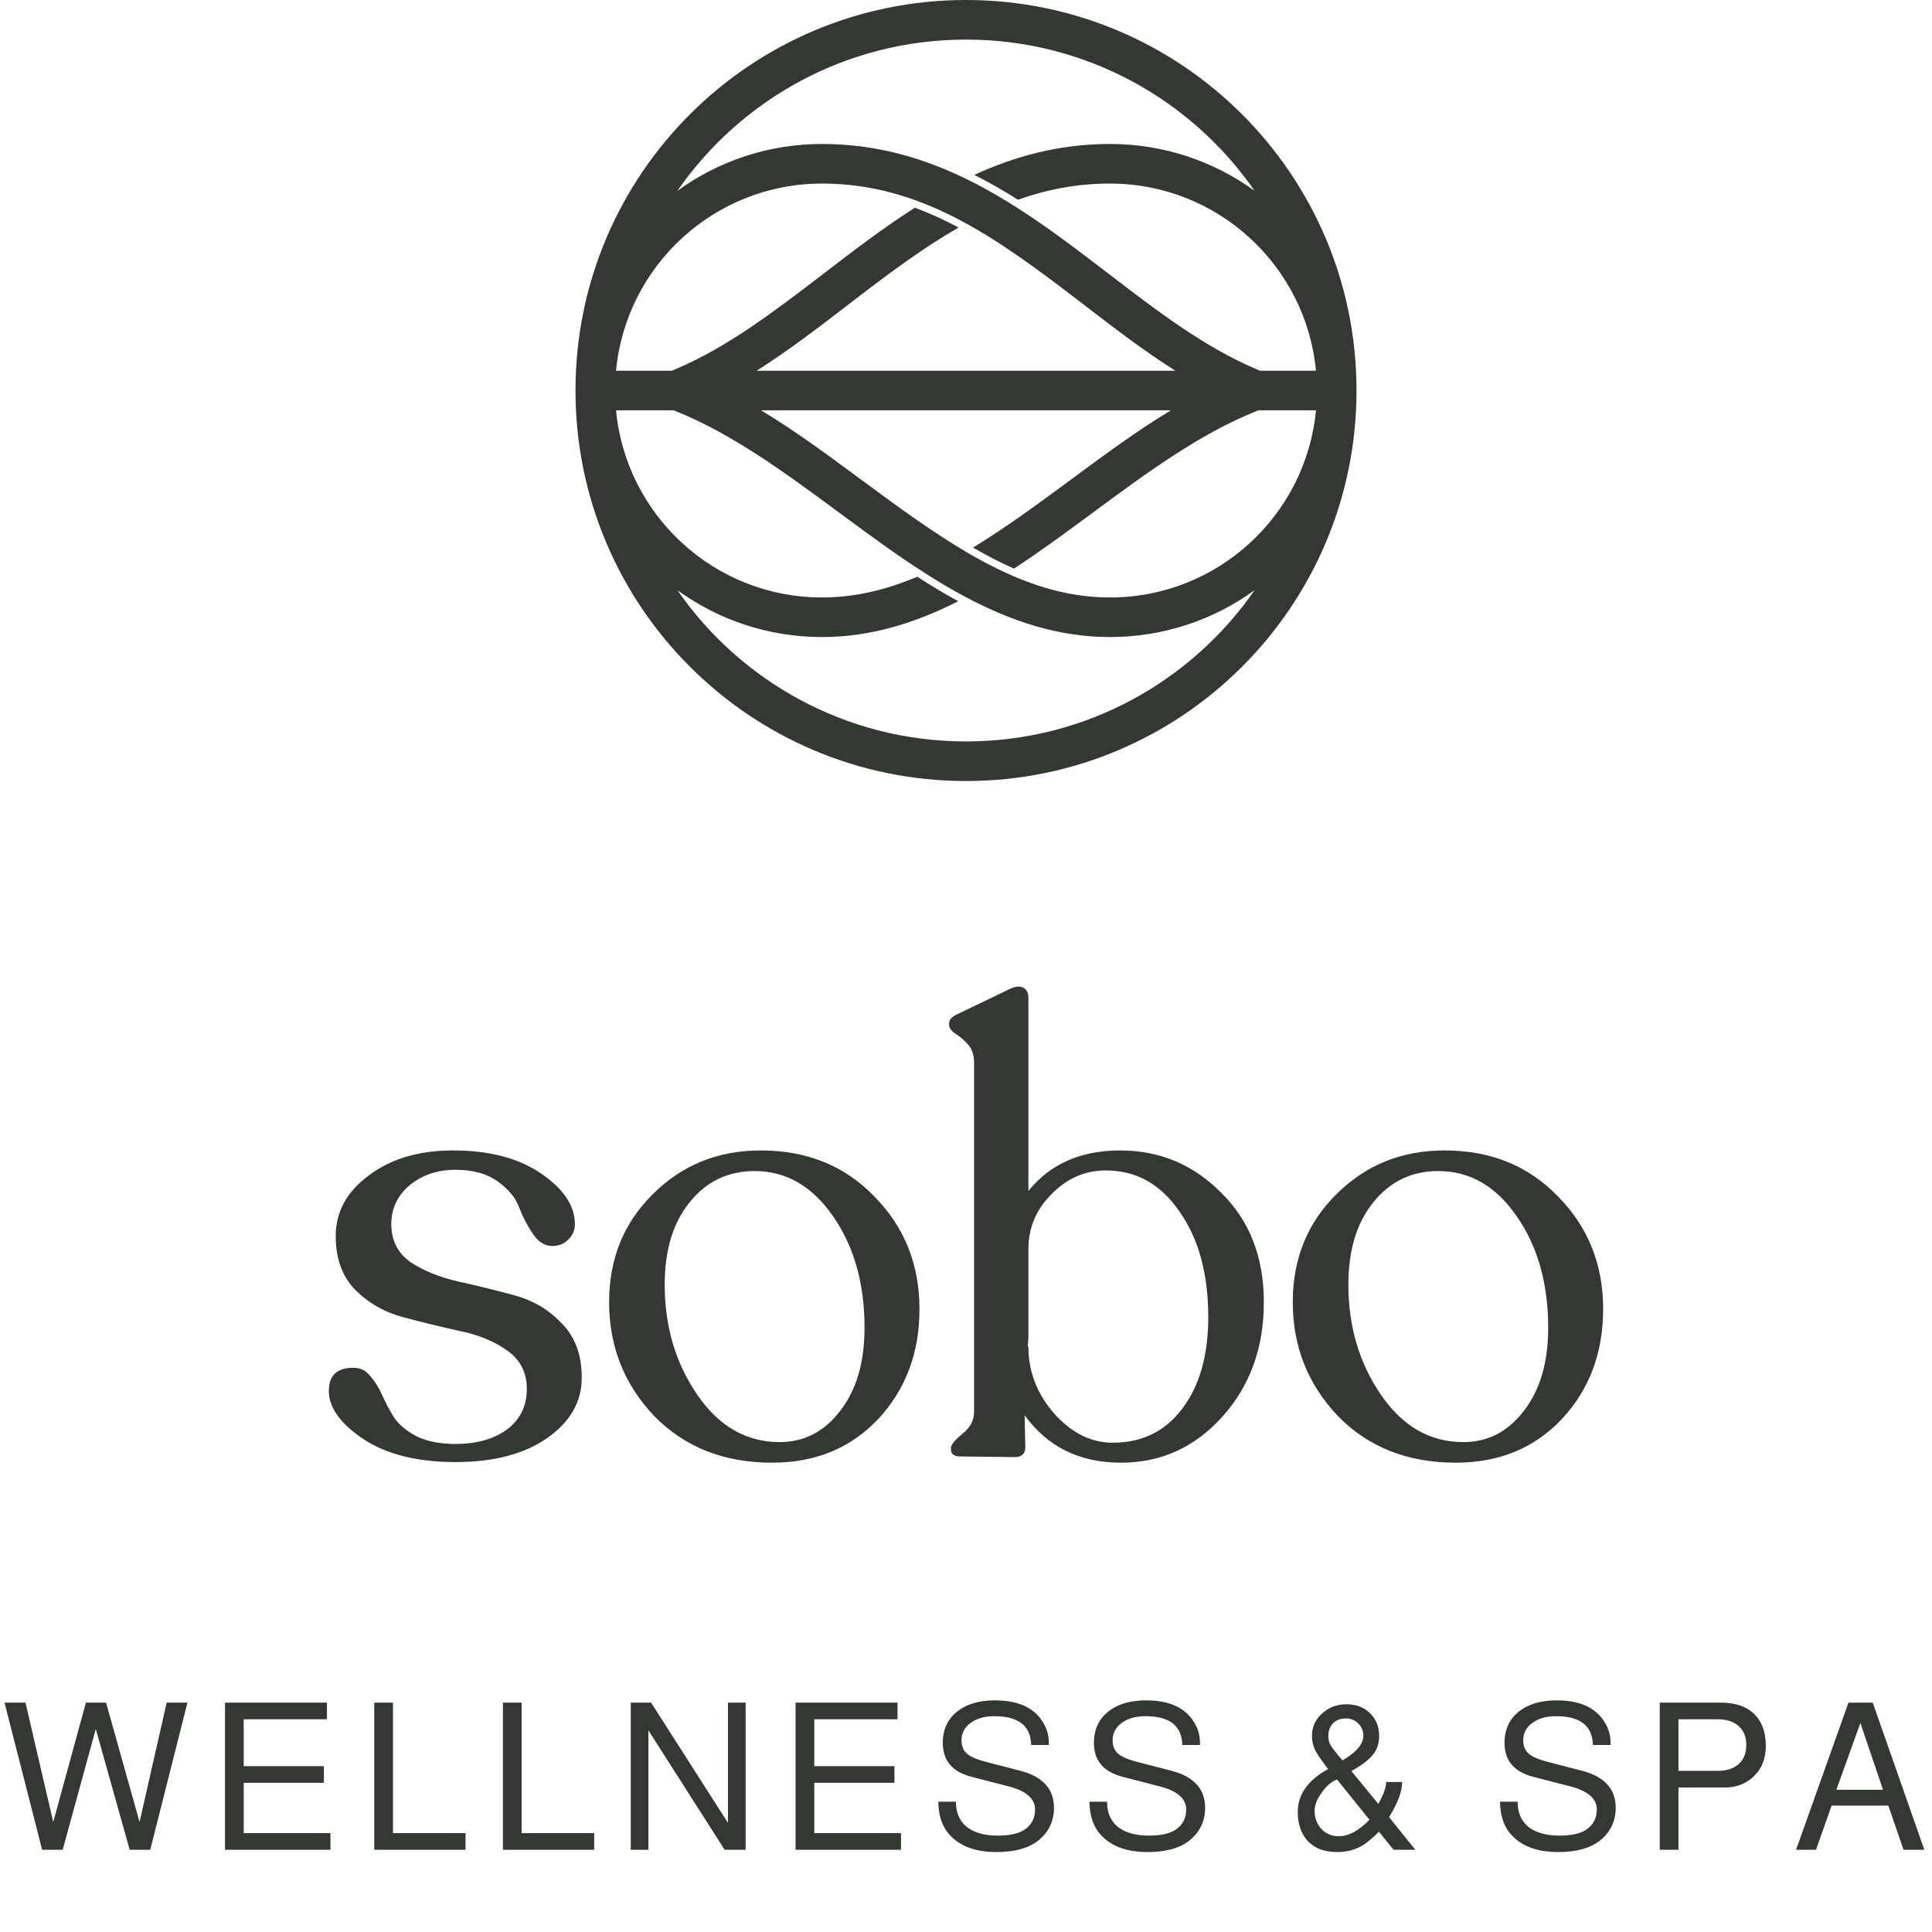<svg width="94" height="94" viewBox="0 0 94 94" fill="none" xmlns="http://www.w3.org/2000/svg">
<path fill-rule="evenodd" clip-rule="evenodd" d="M61.042 28.715C57.96 33.162 52.82 36.074 47 36.074C41.18 36.074 36.04 33.162 32.958 28.715C34.935 30.149 37.366 30.995 39.995 30.995C42.371 30.995 44.55 30.304 46.623 29.252C45.947 28.885 45.283 28.484 44.629 28.06C43.13 28.695 41.609 29.069 39.995 29.069C34.759 29.069 30.457 25.072 29.972 19.963H32.776C32.82 19.98 32.864 19.998 32.908 20.016C35.675 21.136 38.243 23.032 40.822 24.937L40.822 24.937C42.227 25.975 43.635 27.015 45.081 27.933C45.712 28.335 46.351 28.713 47 29.057C49.186 30.217 51.484 30.995 54.005 30.995C56.634 30.995 59.065 30.149 61.042 28.715ZM61.042 9.285C59.065 7.85 56.634 7.005 54.005 7.005C51.561 7.005 49.397 7.593 47.404 8.509C48.134 8.876 48.841 9.284 49.53 9.718C50.928 9.22 52.4 8.931 54.005 8.931C59.241 8.931 63.543 12.928 64.028 18.037H61.31C61.242 18.009 61.175 17.981 61.108 17.953C58.579 16.878 56.274 15.111 53.922 13.307L53.921 13.307L53.921 13.307C52.367 12.116 50.791 10.908 49.115 9.873L49.115 9.873C48.429 9.449 47.725 9.053 47 8.7L47 8.7C44.895 7.676 42.605 7.005 39.995 7.005C37.366 7.005 34.935 7.85 32.958 9.285C36.04 4.838 41.18 1.926 47 1.926C52.82 1.926 57.96 4.838 61.042 9.285ZM66 19C66 29.493 57.493 38 47 38C36.507 38 28 29.493 28 19C28 8.507 36.507 0 47 0C57.493 0 66 8.507 66 19ZM52.903 14.954C54.249 15.989 55.666 17.077 57.186 18.037H36.814C38.334 17.077 39.751 15.989 41.098 14.954L41.098 14.954L41.099 14.953C41.283 14.811 41.466 14.671 41.648 14.532C43.336 13.24 44.96 12.032 46.639 11.071C45.943 10.699 45.237 10.374 44.513 10.106C42.975 11.087 41.518 12.204 40.079 13.307L40.079 13.307C37.726 15.111 35.421 16.878 32.892 17.953C32.825 17.981 32.758 18.009 32.691 18.037H29.972C30.457 12.928 34.759 8.931 39.995 8.931C44.78 8.931 48.391 11.5 52.352 14.532C52.534 14.671 52.718 14.812 52.902 14.954L52.903 14.954ZM52.253 23.226C53.73 22.133 55.296 20.976 56.971 19.963H37.029C38.704 20.976 40.27 22.133 41.747 23.226L41.747 23.226L41.749 23.227C41.849 23.301 41.949 23.375 42.048 23.448C43.771 24.721 45.393 25.901 47 26.848C47.02 26.86 47.041 26.872 47.061 26.884C47.076 26.892 47.09 26.901 47.104 26.909C47.732 27.275 48.357 27.605 48.986 27.891C50.609 28.628 52.253 29.069 54.005 29.069C59.241 29.069 63.543 25.072 64.028 19.963H61.224C61.18 19.98 61.136 19.998 61.092 20.016C58.325 21.136 55.757 23.032 53.178 24.937L53.178 24.938L53.177 24.938C51.908 25.875 50.636 26.814 49.337 27.664C48.672 27.373 48.01 27.029 47.343 26.642C48.838 25.733 50.351 24.63 51.952 23.448L52.253 23.226Z" fill="#333833"/>
<path d="M70.83 71.166C68.48 71.166 66.566 70.407 65.087 68.888C63.629 67.348 62.899 65.505 62.899 63.358C62.899 61.251 63.608 59.499 65.026 58.101C66.444 56.683 68.196 55.974 70.283 55.974C72.531 55.974 74.374 56.724 75.812 58.223C77.271 59.701 78 61.525 78 63.692C78 65.819 77.332 67.601 75.995 69.039C74.658 70.457 72.936 71.166 70.83 71.166ZM71.194 70.164C72.389 70.164 73.372 69.657 74.141 68.644C74.931 67.632 75.326 66.285 75.326 64.603C75.326 62.456 74.82 60.654 73.807 59.195C72.794 57.716 71.518 56.977 69.979 56.977C68.683 56.977 67.629 57.483 66.819 58.496C66.009 59.489 65.604 60.826 65.604 62.507C65.604 64.532 66.13 66.315 67.183 67.854C68.237 69.394 69.574 70.164 71.194 70.164Z" fill="#333833"/>
<path d="M50.036 57.949C51.09 56.633 52.579 55.974 54.503 55.974C56.427 55.974 58.068 56.663 59.425 58.041C60.803 59.398 61.491 61.17 61.491 63.358C61.491 65.586 60.813 67.449 59.455 68.948C58.119 70.427 56.478 71.166 54.533 71.166C52.528 71.166 50.968 70.397 49.854 68.857L49.885 70.407C49.885 70.731 49.712 70.893 49.368 70.893L46.725 70.862C46.421 70.862 46.269 70.751 46.269 70.528V70.437C46.269 70.295 46.451 70.072 46.816 69.769C47.201 69.465 47.393 69.11 47.393 68.705V51.69C47.393 51.326 47.292 51.032 47.089 50.809C46.887 50.586 46.684 50.414 46.482 50.293C46.279 50.151 46.178 50.009 46.178 49.867V49.776C46.178 49.594 46.35 49.432 46.694 49.29L49.095 48.135C49.378 47.994 49.601 47.963 49.763 48.044C49.945 48.125 50.036 48.297 50.036 48.561V57.949ZM54.138 70.194C55.556 70.194 56.68 69.647 57.511 68.553C58.362 67.439 58.787 65.95 58.787 64.087C58.787 61.98 58.321 60.269 57.389 58.952C56.478 57.615 55.283 56.947 53.804 56.947C52.791 56.947 51.91 57.331 51.161 58.101C50.411 58.851 50.036 59.742 50.036 60.775V65.09L50.006 65.515H50.036C50.036 66.73 50.452 67.814 51.282 68.766C52.133 69.718 53.085 70.194 54.138 70.194Z" fill="#333833"/>
<path d="M37.566 71.166C35.216 71.166 33.302 70.407 31.823 68.888C30.365 67.348 29.636 65.505 29.636 63.358C29.636 61.251 30.345 59.499 31.763 58.101C33.181 56.683 34.933 55.974 37.019 55.974C39.267 55.974 41.111 56.724 42.549 58.223C44.007 59.701 44.736 61.525 44.736 63.692C44.736 65.819 44.068 67.601 42.731 69.039C41.394 70.457 39.672 71.166 37.566 71.166ZM37.931 70.164C39.126 70.164 40.108 69.657 40.878 68.644C41.668 67.632 42.063 66.285 42.063 64.603C42.063 62.456 41.556 60.654 40.544 59.195C39.531 57.716 38.255 56.977 36.715 56.977C35.419 56.977 34.365 57.483 33.555 58.496C32.745 59.489 32.34 60.826 32.34 62.507C32.34 64.532 32.867 66.315 33.92 67.854C34.973 69.394 36.31 70.164 37.931 70.164Z" fill="#333833"/>
<path d="M22.168 71.136C20.304 71.136 18.805 70.761 17.671 70.012C16.557 69.262 16 68.482 16 67.672C16 66.923 16.395 66.548 17.185 66.548C17.529 66.548 17.803 66.68 18.005 66.943C18.228 67.186 18.421 67.49 18.583 67.854C18.745 68.219 18.937 68.584 19.16 68.948C19.403 69.313 19.778 69.627 20.284 69.89C20.791 70.133 21.418 70.255 22.168 70.255C23.181 70.255 24.011 70.022 24.659 69.556C25.308 69.07 25.632 68.412 25.632 67.581C25.632 66.771 25.308 66.143 24.659 65.697C24.031 65.251 23.262 64.938 22.35 64.755C21.439 64.553 20.527 64.33 19.616 64.087C18.704 63.844 17.924 63.398 17.276 62.75C16.648 62.102 16.334 61.231 16.334 60.137C16.334 58.962 16.871 57.98 17.945 57.19C19.018 56.38 20.385 55.974 22.046 55.974C23.809 55.974 25.237 56.349 26.331 57.099C27.424 57.848 27.971 58.668 27.971 59.56C27.971 59.864 27.86 60.117 27.637 60.319C27.434 60.522 27.181 60.623 26.877 60.623C26.513 60.623 26.199 60.431 25.936 60.046C25.672 59.661 25.449 59.236 25.267 58.77C25.105 58.304 24.761 57.878 24.234 57.494C23.707 57.109 23.019 56.916 22.168 56.916C21.277 56.916 20.527 57.169 19.919 57.676C19.332 58.182 19.038 58.81 19.038 59.56C19.038 60.35 19.352 60.967 19.98 61.413C20.628 61.838 21.408 62.152 22.32 62.355C23.231 62.557 24.133 62.78 25.024 63.023C25.936 63.267 26.705 63.722 27.333 64.391C27.981 65.039 28.305 65.92 28.305 67.034C28.305 68.209 27.738 69.191 26.604 69.981C25.49 70.751 24.011 71.136 22.168 71.136Z" fill="#333833"/>
<path d="M7.31 90H6.31L4.66 84.12L3.05 90H2.05L0.22 82.84H1.24L2.59 88.65L4.18 82.84H5.16L6.79 88.65L8.11 82.84H9.12L7.31 90ZM11.858 86.74V89.19H16.078V90H10.948V82.84H15.908V83.65H11.858V85.93H15.758V86.74H11.858ZM19.12 82.84V89.19H22.65V90H18.21V82.84H19.12ZM25.379 82.84V89.19H28.909V90H24.469V82.84H25.379ZM36.278 82.84V90H35.258L31.548 84.19V90H30.688V82.84H31.678L35.418 88.69V82.84H36.278ZM39.618 86.74V89.19H43.838V90H38.708V82.84H43.668V83.65H39.618V85.93H43.518V86.74H39.618ZM51.031 84.9H50.171C50.151 83.967 49.554 83.5 48.381 83.5C47.901 83.5 47.514 83.61 47.221 83.83C46.928 84.043 46.781 84.327 46.781 84.68C46.781 84.947 46.867 85.16 47.041 85.32C47.221 85.473 47.528 85.607 47.961 85.72L49.661 86.16C50.741 86.447 51.281 87.047 51.281 87.96C51.281 88.62 51.017 89.157 50.491 89.57C50.024 89.93 49.354 90.11 48.481 90.11C47.374 90.11 46.571 89.777 46.071 89.11C45.804 88.75 45.664 88.267 45.651 87.66H46.511V87.68C46.511 88.2 46.688 88.603 47.041 88.89C47.401 89.17 47.901 89.31 48.541 89.31C49.127 89.31 49.564 89.213 49.851 89.02C50.191 88.787 50.361 88.46 50.361 88.04C50.361 87.507 49.924 87.13 49.051 86.91L47.271 86.45C46.337 86.21 45.871 85.66 45.871 84.8C45.871 84.12 46.127 83.593 46.641 83.22C47.087 82.893 47.678 82.73 48.411 82.73C49.451 82.73 50.194 83.033 50.641 83.64C50.901 83.993 51.031 84.377 51.031 84.79C51.031 84.81 51.031 84.847 51.031 84.9ZM58.384 84.9H57.524C57.504 83.967 56.907 83.5 55.734 83.5C55.254 83.5 54.867 83.61 54.574 83.83C54.28 84.043 54.134 84.327 54.134 84.68C54.134 84.947 54.22 85.16 54.394 85.32C54.574 85.473 54.88 85.607 55.314 85.72L57.014 86.16C58.094 86.447 58.634 87.047 58.634 87.96C58.634 88.62 58.37 89.157 57.844 89.57C57.377 89.93 56.707 90.11 55.834 90.11C54.727 90.11 53.924 89.777 53.424 89.11C53.157 88.75 53.017 88.267 53.004 87.66H53.864V87.68C53.864 88.2 54.04 88.603 54.394 88.89C54.754 89.17 55.254 89.31 55.894 89.31C56.48 89.31 56.917 89.213 57.204 89.02C57.544 88.787 57.714 88.46 57.714 88.04C57.714 87.507 57.277 87.13 56.404 86.91L54.624 86.45C53.69 86.21 53.224 85.66 53.224 84.8C53.224 84.12 53.48 83.593 53.994 83.22C54.44 82.893 55.03 82.73 55.764 82.73C56.804 82.73 57.547 83.033 57.994 83.64C58.254 83.993 58.384 84.377 58.384 84.79C58.384 84.81 58.384 84.847 58.384 84.9ZM67.442 86.7H68.222C68.216 87.173 68.002 87.743 67.582 88.41L68.862 90H67.802L67.092 89.12C66.772 89.433 66.522 89.647 66.342 89.76C65.976 89.993 65.546 90.11 65.052 90.11C64.406 90.11 63.912 89.91 63.572 89.51C63.286 89.163 63.142 88.713 63.142 88.16C63.142 87.307 63.636 86.61 64.622 86.07C64.316 85.683 64.106 85.38 63.992 85.16C63.886 84.933 63.832 84.703 63.832 84.47C63.832 84.003 64.016 83.62 64.382 83.32C64.696 83.053 65.072 82.92 65.512 82.92C66.006 82.92 66.406 83.083 66.712 83.41C66.972 83.697 67.102 84.047 67.102 84.46C67.102 84.813 67.002 85.117 66.802 85.37C66.609 85.617 66.259 85.883 65.752 86.17L67.062 87.77C67.076 87.75 67.102 87.7 67.142 87.62C67.342 87.24 67.442 86.933 67.442 86.7ZM65.322 85.65L65.452 85.57C66.039 85.203 66.332 84.83 66.332 84.45C66.332 84.21 66.249 84.01 66.082 83.85C65.922 83.69 65.722 83.61 65.482 83.61C65.222 83.61 65.016 83.687 64.862 83.84C64.709 83.993 64.632 84.2 64.632 84.46C64.632 84.64 64.669 84.793 64.742 84.92C64.816 85.047 65.009 85.29 65.322 85.65ZM65.052 86.58C64.792 86.673 64.546 86.883 64.312 87.21C64.079 87.53 63.962 87.823 63.962 88.09C63.962 88.45 64.072 88.75 64.292 88.99C64.519 89.223 64.802 89.34 65.142 89.34C65.616 89.34 66.112 89.073 66.632 88.54L65.052 86.58ZM78.361 84.9H77.501C77.481 83.967 76.884 83.5 75.711 83.5C75.231 83.5 74.844 83.61 74.551 83.83C74.258 84.043 74.111 84.327 74.111 84.68C74.111 84.947 74.198 85.16 74.371 85.32C74.551 85.473 74.858 85.607 75.291 85.72L76.991 86.16C78.071 86.447 78.611 87.047 78.611 87.96C78.611 88.62 78.348 89.157 77.821 89.57C77.354 89.93 76.684 90.11 75.811 90.11C74.704 90.11 73.901 89.777 73.401 89.11C73.134 88.75 72.994 88.267 72.981 87.66H73.841V87.68C73.841 88.2 74.018 88.603 74.371 88.89C74.731 89.17 75.231 89.31 75.871 89.31C76.458 89.31 76.894 89.213 77.181 89.02C77.521 88.787 77.691 88.46 77.691 88.04C77.691 87.507 77.254 87.13 76.381 86.91L74.601 86.45C73.668 86.21 73.201 85.66 73.201 84.8C73.201 84.12 73.458 83.593 73.971 83.22C74.418 82.893 75.008 82.73 75.741 82.73C76.781 82.73 77.524 83.033 77.971 83.64C78.231 83.993 78.361 84.377 78.361 84.79C78.361 84.81 78.361 84.847 78.361 84.9ZM81.664 86.97V90H80.754V82.84H83.714C84.467 82.84 85.034 83.047 85.414 83.46C85.747 83.82 85.914 84.313 85.914 84.94C85.914 85.573 85.71 86.077 85.304 86.45C84.93 86.797 84.467 86.97 83.914 86.97H81.664ZM81.664 86.16H83.574C84.007 86.16 84.347 86.05 84.594 85.83C84.84 85.61 84.964 85.3 84.964 84.9C84.964 84.507 84.84 84.2 84.594 83.98C84.347 83.76 84.007 83.65 83.574 83.65H81.664V86.16ZM91.876 87.85H89.116L88.356 90H87.386L89.936 82.84H91.116L93.626 90H92.616L91.876 87.85ZM91.616 87.08L90.516 83.83L89.346 87.08H91.616Z" fill="#333833"/>
</svg>
